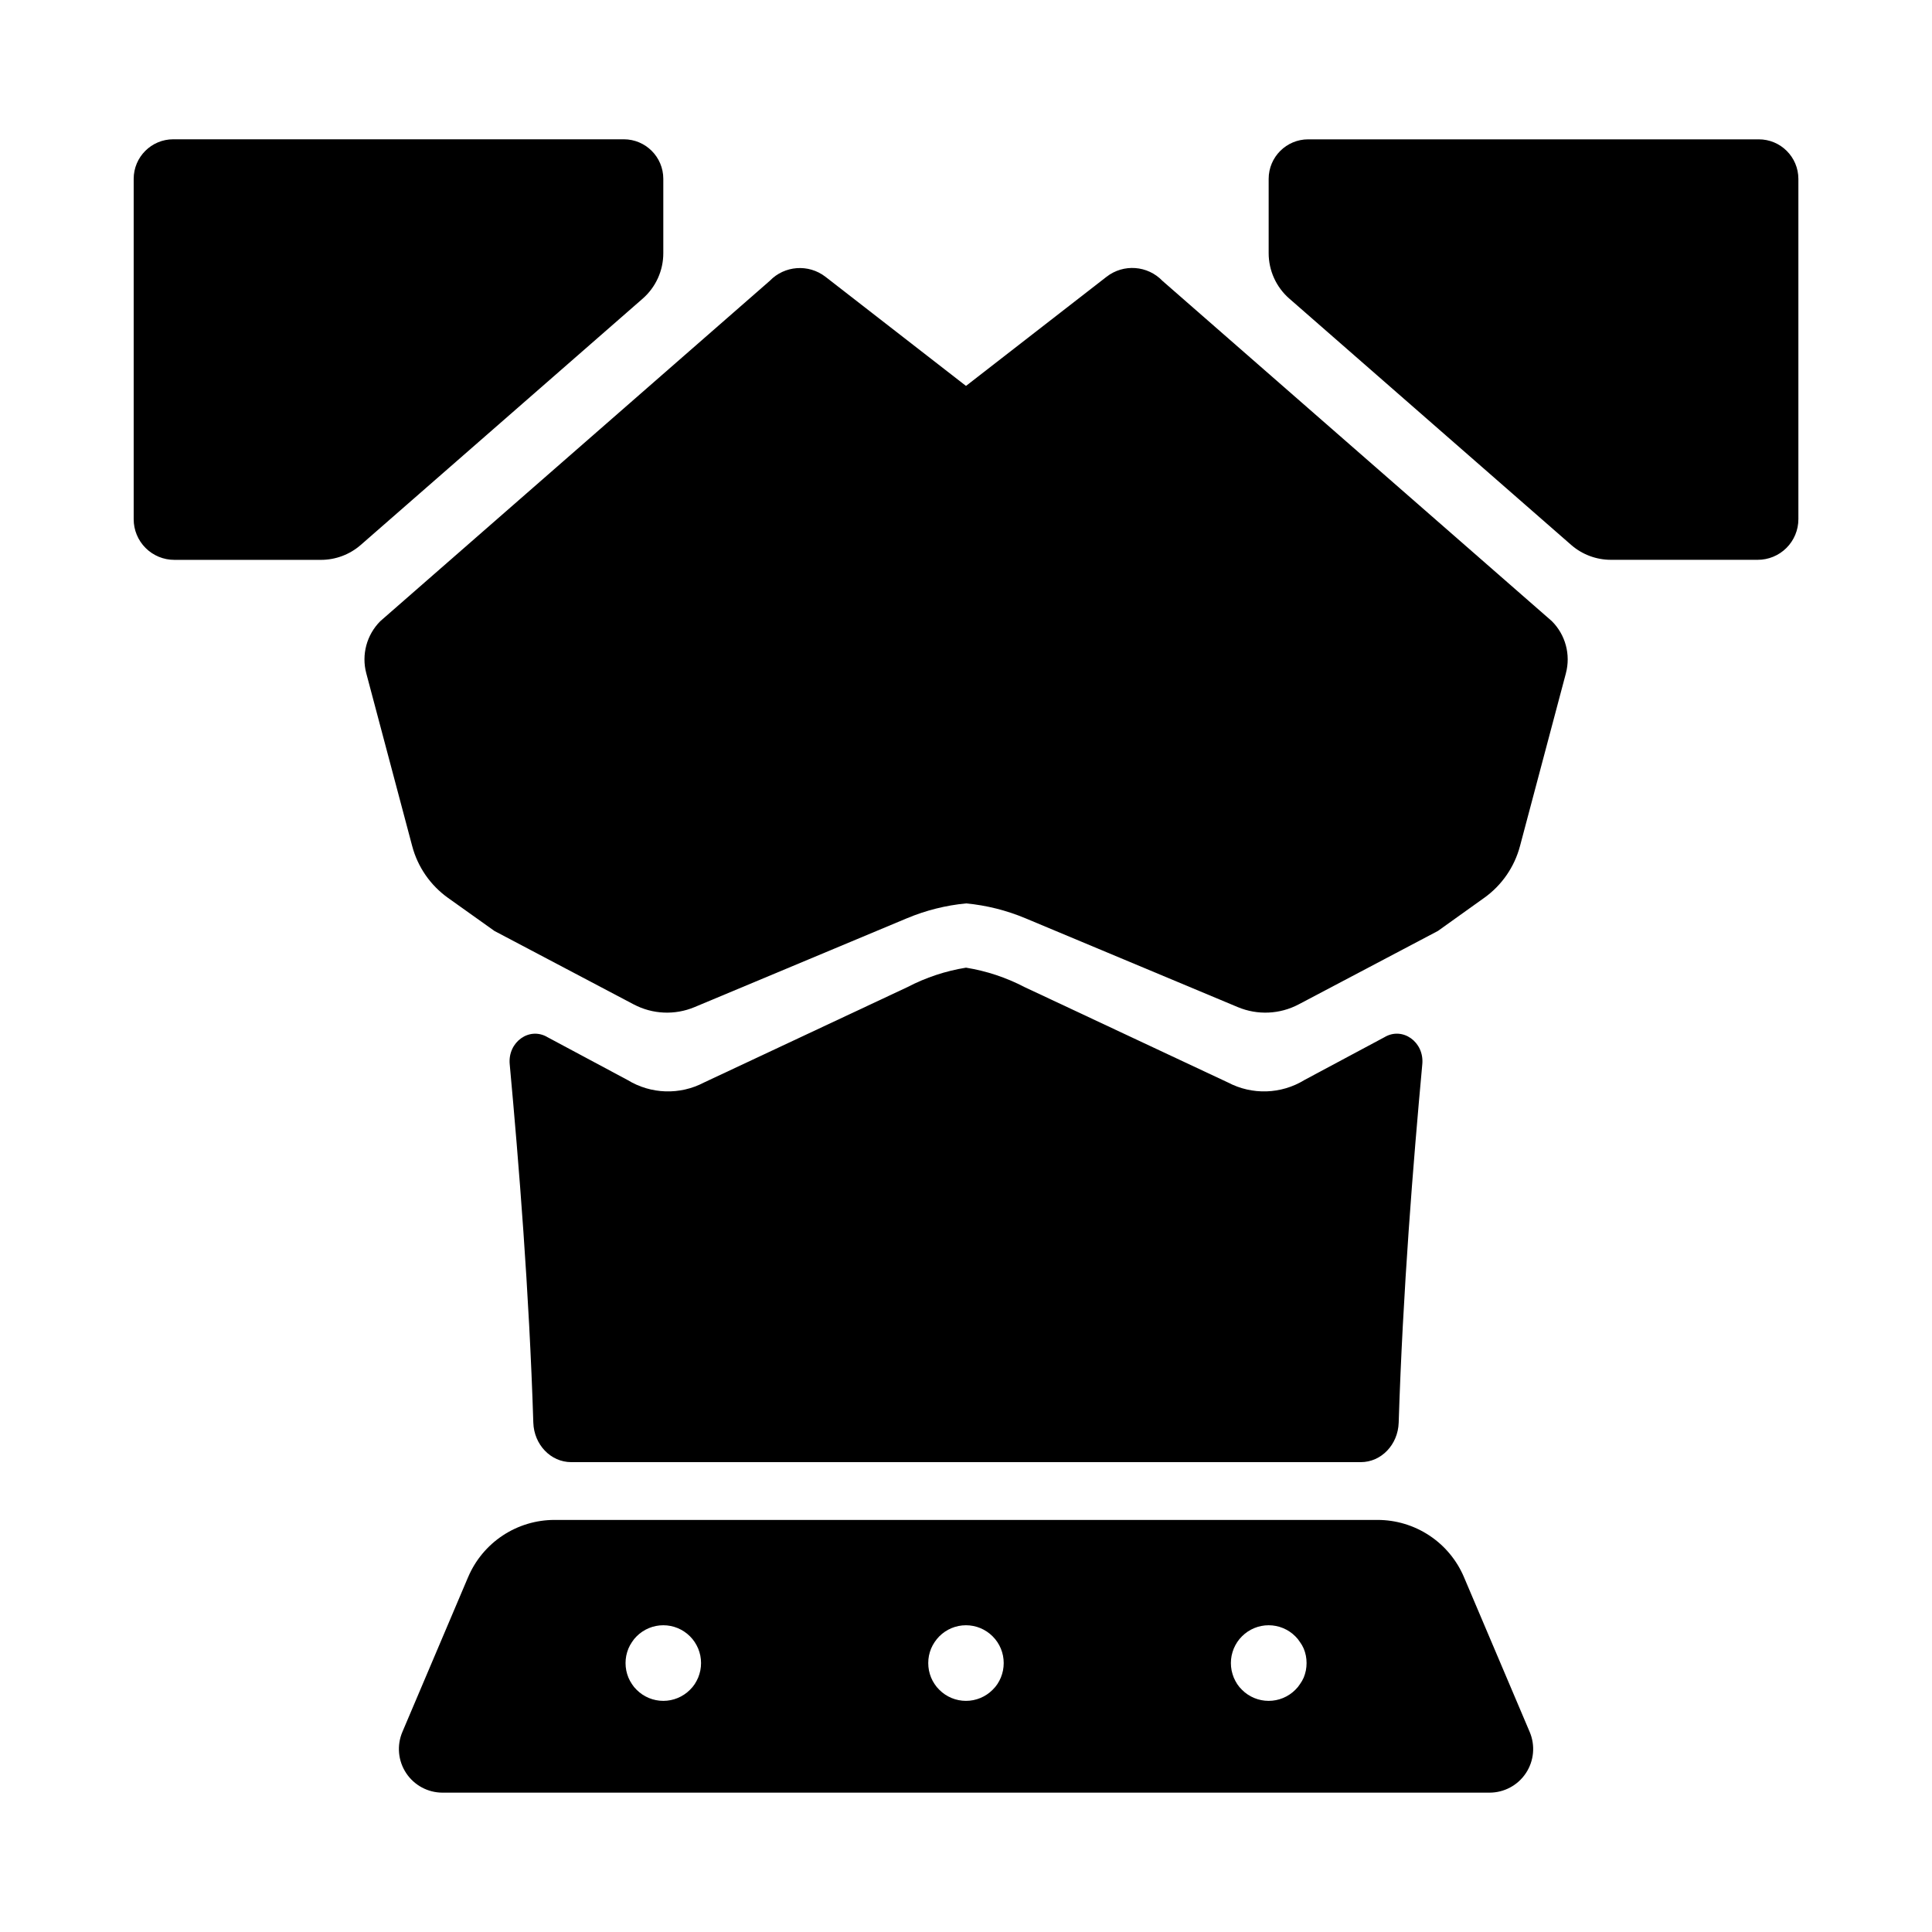 <?xml version="1.0" encoding="UTF-8"?>
<!-- Uploaded to: ICON Repo, www.svgrepo.com, Generator: ICON Repo Mixer Tools -->
<svg fill="#000000" width="800px" height="800px" version="1.1" viewBox="144 144 512 512" xmlns="http://www.w3.org/2000/svg">
 <g>
  <path d="m190.2 292.37h38.848c3.871 0.004 7.609-1.395 10.531-3.934l74.734-65.289c3.484-3.043 5.481-7.449 5.469-12.074v-19.68c0-5.789-4.691-10.48-10.477-10.48h-119.39c-5.789 0-10.484 4.691-10.488 10.48v90.195-0.004c-0.008 2.863 1.125 5.606 3.148 7.629 2.019 2.023 4.766 3.16 7.625 3.156z"/>
  <path d="m485.68 223.13 74.707 65.289c2.918 2.543 6.66 3.941 10.527 3.938h38.852c2.863 0.016 5.617-1.113 7.648-3.133 2.031-2.019 3.176-4.769 3.176-7.633v-90.203c-0.02-5.789-4.723-10.473-10.512-10.461h-119.39c-5.781 0-10.469 4.68-10.48 10.461v19.68c-0.008 4.621 1.988 9.023 5.469 12.062z"/>
  <path d="m241.07 322.44 12.164 45.777c1.465 5.535 4.816 10.387 9.477 13.719l12.32 8.777 36.91 19.465v-0.004c4.996 2.641 10.914 2.902 16.125 0.719l56.293-23.547h0.004c5-2.094 10.289-3.422 15.684-3.934 5.398 0.512 10.684 1.84 15.688 3.934l56.293 23.547c5.215 2.184 11.129 1.922 16.129-0.719l36.91-19.465 12.27-8.777v0.004c4.66-3.332 8.012-8.184 9.477-13.719l12.164-45.777h-0.004c1.32-4.941-0.098-10.215-3.719-13.832l-103.19-90.176c-3.93-4.102-10.32-4.574-14.809-1.09l-37.254 28.93-37.254-28.93c-4.481-3.453-10.84-2.984-14.762 1.09l-103.19 90.176c-3.621 3.617-5.039 8.891-3.723 13.832z"/>
  <path d="m295.36 531.48h209.28c5.402 0 9.84-4.625 10.027-10.461 1.094-34.793 3.856-68.938 6.258-95.016 0.543-5.902-5.266-10.008-10.047-7.125l-21.207 11.344 0.004 0.004c-6.164 3.766-13.852 4.012-20.242 0.648l-53.922-25.289c-4.859-2.535-10.098-4.273-15.508-5.144-5.414 0.871-10.652 2.609-15.508 5.144l-53.922 25.289h-0.004c-6.391 3.363-14.078 3.117-20.238-0.648l-21.207-11.344c-4.781-2.883-10.586 1.23-10.047 7.125 2.402 26.074 5.164 60.223 6.258 95.016 0.188 5.832 4.625 10.457 10.027 10.457z"/>
  <path d="m268.05 561.96-17.418 41.031c-1.512 3.566-1.141 7.656 0.996 10.887 2.133 3.234 5.746 5.184 9.621 5.191h277.49c3.879 0 7.504-1.941 9.645-5.18 2.141-3.234 2.519-7.328 1.004-10.898l-17.418-41.031c-1.906-4.5-5.098-8.34-9.176-11.035-4.074-2.695-8.855-4.133-13.742-4.129h-218.08c-4.891-0.004-9.668 1.434-13.746 4.129-4.074 2.695-7.266 6.535-9.172 11.035zm202.34 20.801c0.137-0.637 0.328-1.266 0.57-1.871 0.254-0.594 0.559-1.168 0.914-1.711 0.367-0.555 0.789-1.07 1.262-1.535 1.871-1.879 4.418-2.934 7.07-2.934 2.652 0 5.195 1.055 7.07 2.934 0.469 0.461 0.887 0.977 1.238 1.535 0.391 0.531 0.719 1.105 0.984 1.711 0.246 0.605 0.438 1.23 0.57 1.871 0.25 1.301 0.25 2.637 0 3.938-0.133 0.641-0.324 1.27-0.57 1.879-0.27 0.605-0.598 1.184-0.984 1.719-0.352 0.555-0.77 1.062-1.238 1.516-1.875 1.879-4.418 2.934-7.07 2.934-2.652 0-5.199-1.055-7.07-2.934-0.473-0.457-0.895-0.965-1.262-1.516-0.352-0.547-0.656-1.121-0.914-1.719-0.242-0.609-0.434-1.238-0.57-1.879-0.254-1.301-0.254-2.637 0-3.938zm-80.207 0c0.133-0.641 0.324-1.266 0.57-1.871 0.516-1.207 1.254-2.309 2.176-3.246 1.871-1.879 4.414-2.934 7.066-2.934 2.648 0 5.191 1.055 7.062 2.934 0.934 0.93 1.672 2.031 2.176 3.246 0.246 0.605 0.438 1.23 0.57 1.871 0.254 1.301 0.254 2.637 0 3.938-0.133 0.641-0.324 1.27-0.57 1.879-0.25 0.602-0.555 1.176-0.914 1.719-0.367 0.551-0.789 1.059-1.262 1.516-1.871 1.879-4.414 2.934-7.062 2.934-2.652 0-5.195-1.055-7.066-2.934-0.473-0.457-0.891-0.965-1.25-1.516-0.367-0.539-0.676-1.117-0.926-1.719-0.246-0.609-0.438-1.238-0.57-1.879-0.25-1.301-0.25-2.637 0-3.938zm-80.215 0c0.133-0.641 0.324-1.266 0.57-1.871 0.25-0.602 0.562-1.176 0.934-1.711 0.352-0.559 0.77-1.074 1.242-1.535 1.871-1.879 4.418-2.934 7.07-2.934 2.652 0 5.195 1.055 7.07 2.934 0.469 0.465 0.891 0.98 1.258 1.535 0.355 0.543 0.66 1.117 0.914 1.711 0.242 0.605 0.434 1.234 0.57 1.871 0.254 1.301 0.254 2.637 0 3.938-0.137 0.641-0.324 1.27-0.57 1.879-0.258 0.598-0.562 1.172-0.914 1.719-0.367 0.551-0.789 1.059-1.258 1.516-1.875 1.879-4.418 2.934-7.07 2.934-2.652 0-5.199-1.055-7.07-2.934-0.473-0.453-0.891-0.961-1.242-1.516-0.367-0.539-0.68-1.117-0.934-1.719-0.25-0.609-0.438-1.238-0.57-1.879-0.254-1.301-0.254-2.637 0-3.938z"/>
 </g>
</svg>